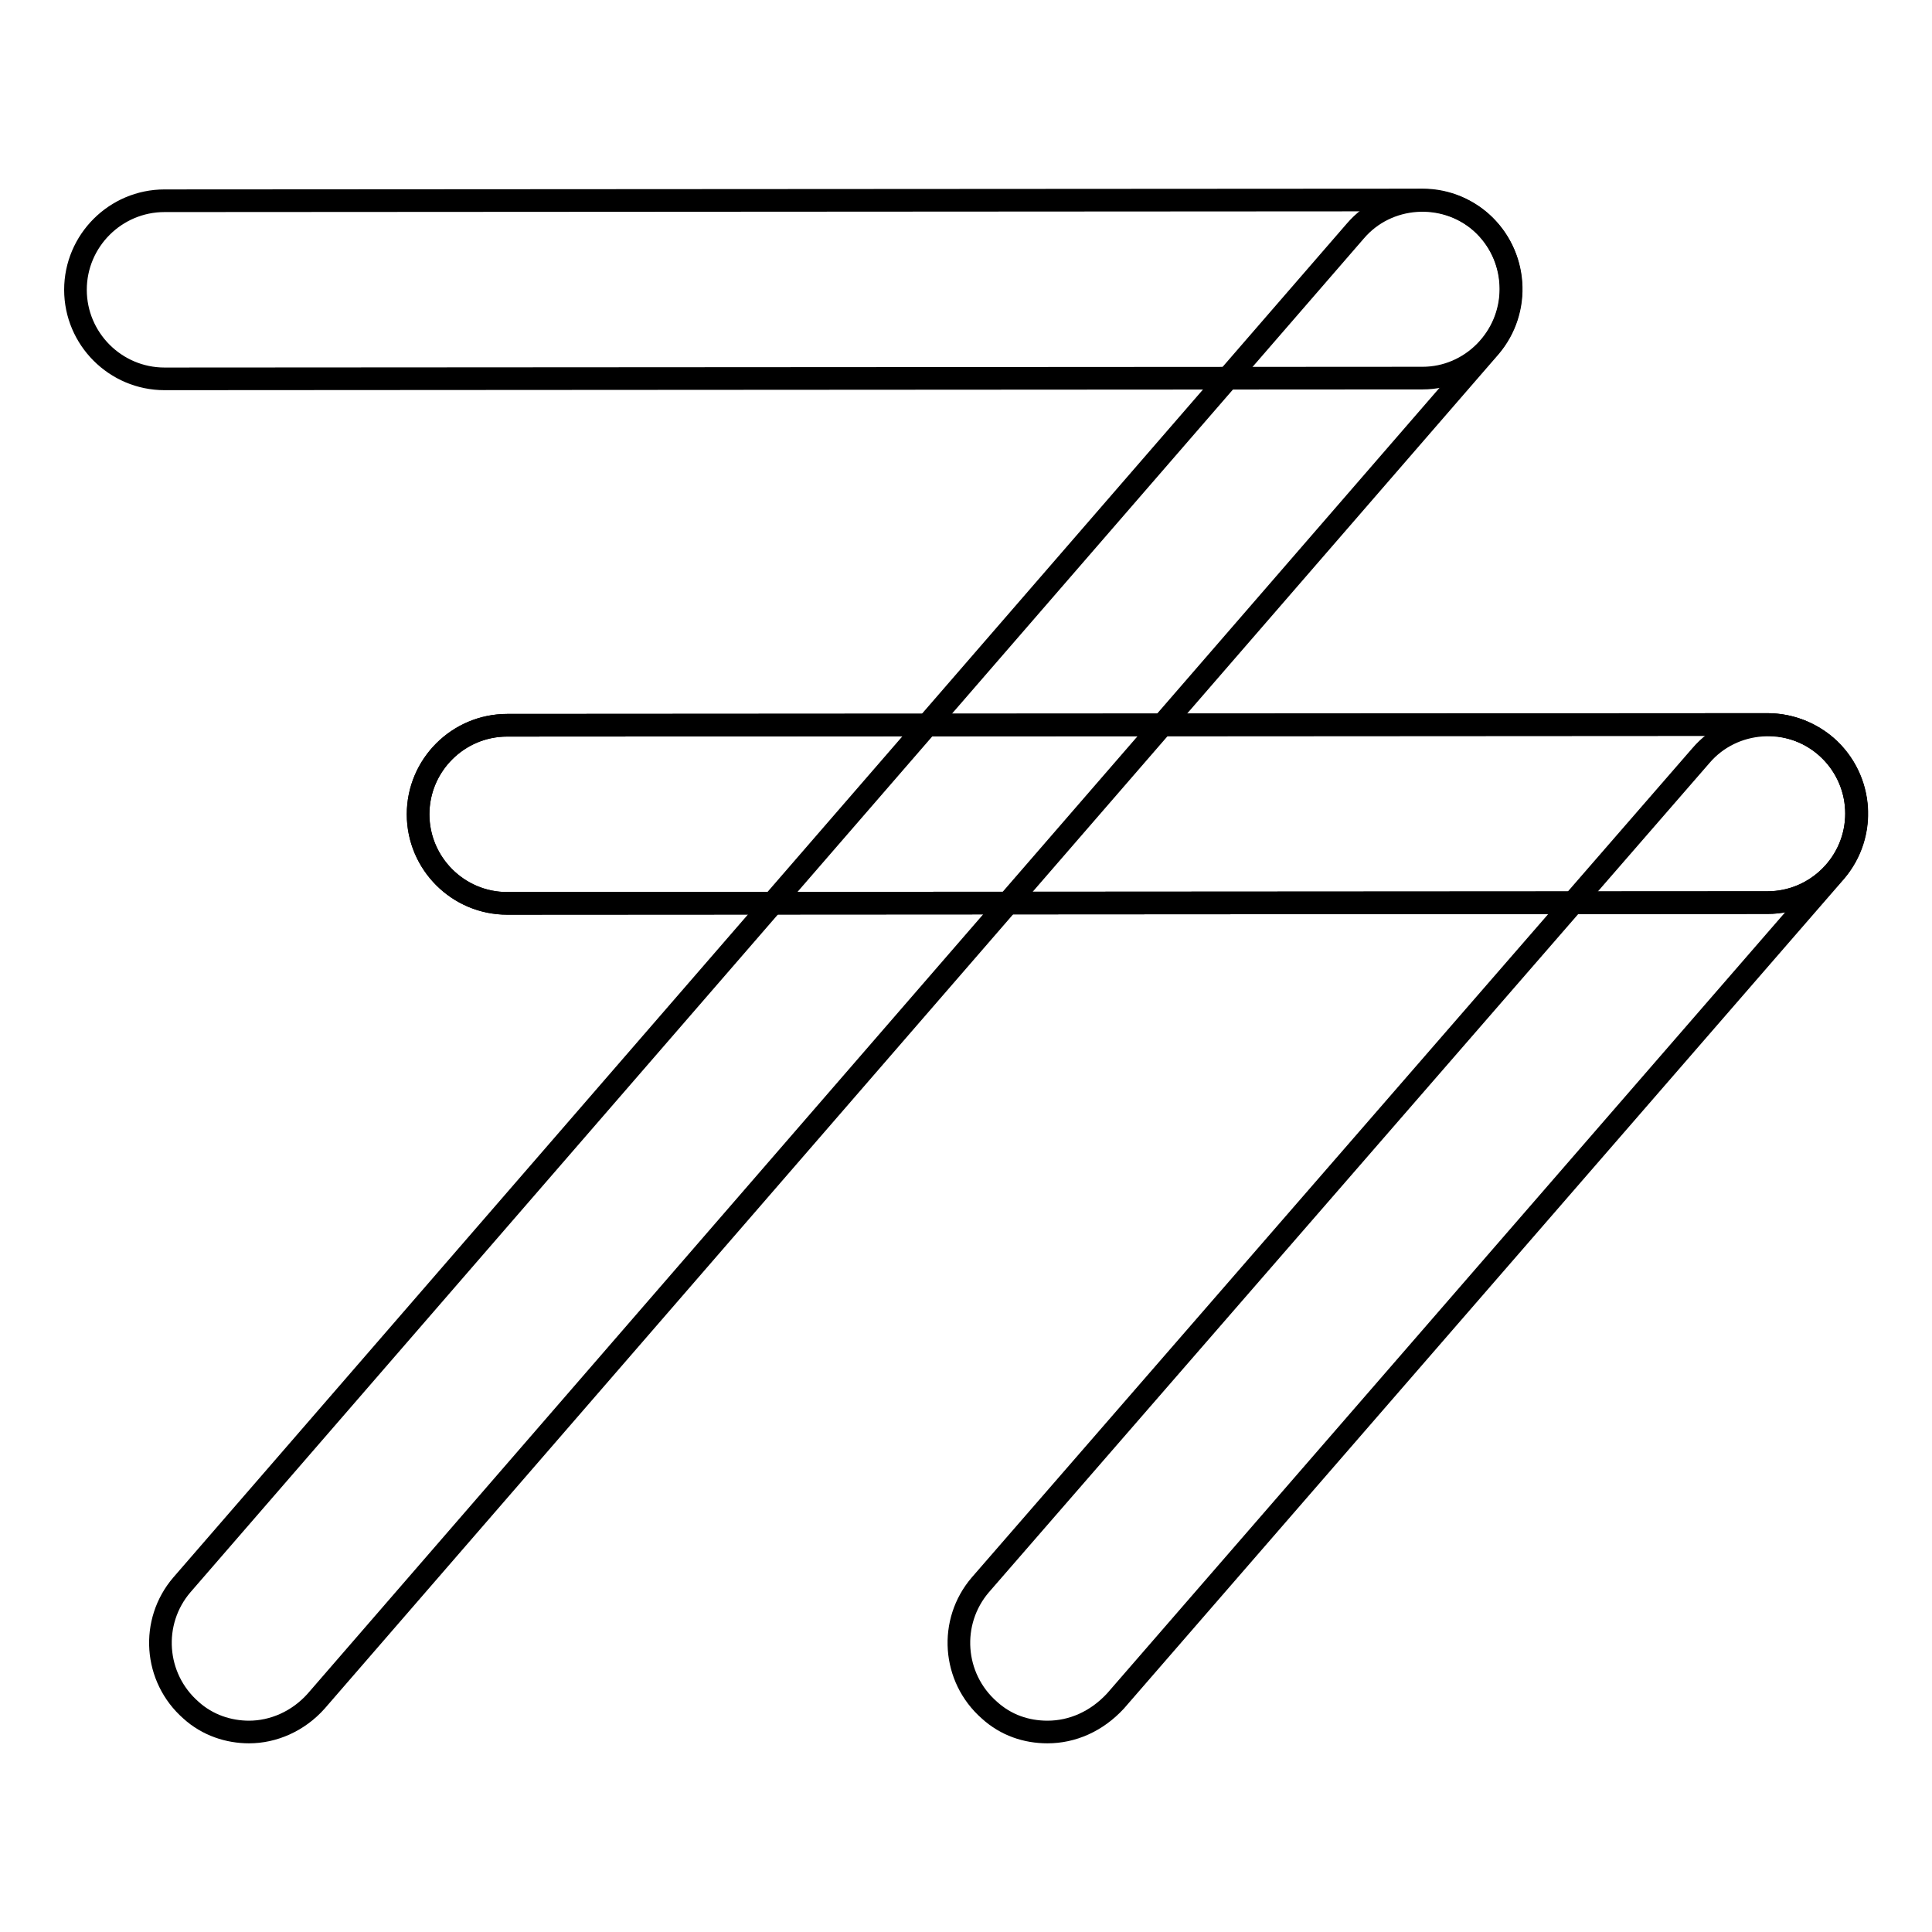 <?xml version="1.0" encoding="utf-8"?>
<!-- Svg Vector Icons : http://www.onlinewebfonts.com/icon -->
<!DOCTYPE svg PUBLIC "-//W3C//DTD SVG 1.1//EN" "http://www.w3.org/Graphics/SVG/1.1/DTD/svg11.dtd">
<svg version="1.1" xmlns="http://www.w3.org/2000/svg" xmlns:xlink="http://www.w3.org/1999/xlink" x="0px" y="0px" viewBox="0 0 256 256" enable-background="new 0 0 256 256" xml:space="preserve">
<g><g><path stroke-width="3" fill-opacity="0" stroke="#000000"  d="M138.8,229.5c-2.8,0-5.5-0.9-7.7-2.9c-4.9-4.3-5.4-11.7-1.2-16.6l95.5-109.9c4.2-4.9,11.7-5.4,16.6-1.2c4.9,4.3,5.4,11.7,1.2,16.6l-95.4,109.9C145.3,228.1,142.1,229.5,138.8,229.5z"/><path stroke-width="3" fill-opacity="0" stroke="#000000"  d="M67.2,119.7c-6.5,0-11.8-5.3-11.8-11.8c0-6.5,5.3-11.8,11.8-11.8L234.2,96l0,0c6.5,0,11.8,5.3,11.8,11.8c0,6.5-5.3,11.8-11.8,11.8L67.2,119.7L67.2,119.7z"/><path stroke-width="3" fill-opacity="0" stroke="#000000"  d="M67.2,119.7c-6.5,0-11.8-5.3-11.8-11.8c0-6.5,5.3-11.8,11.8-11.8L234.2,96l0,0c6.5,0,11.8,5.3,11.8,11.8c0,6.5-5.3,11.8-11.8,11.8L67.2,119.7L67.2,119.7z"/><path stroke-width="3" fill-opacity="0" stroke="#000000"  d="M33,229.5c-2.7,0-5.5-0.9-7.7-2.9c-4.9-4.3-5.4-11.7-1.2-16.6L179.6,30.6c4.2-4.9,11.7-5.4,16.6-1.2c4.9,4.3,5.4,11.7,1.2,16.6L41.9,225.4C39.5,228.1,36.2,229.5,33,229.5z"/><path stroke-width="3" fill-opacity="0" stroke="#000000"  d="M21.8,50.2c-6.5,0-11.8-5.3-11.8-11.8s5.3-11.8,11.8-11.8l166.7-0.1l0,0c6.5,0,11.7,5.3,11.7,11.8c0,6.5-5.3,11.8-11.7,11.8L21.8,50.2L21.8,50.2z"/></g></g>
</svg>